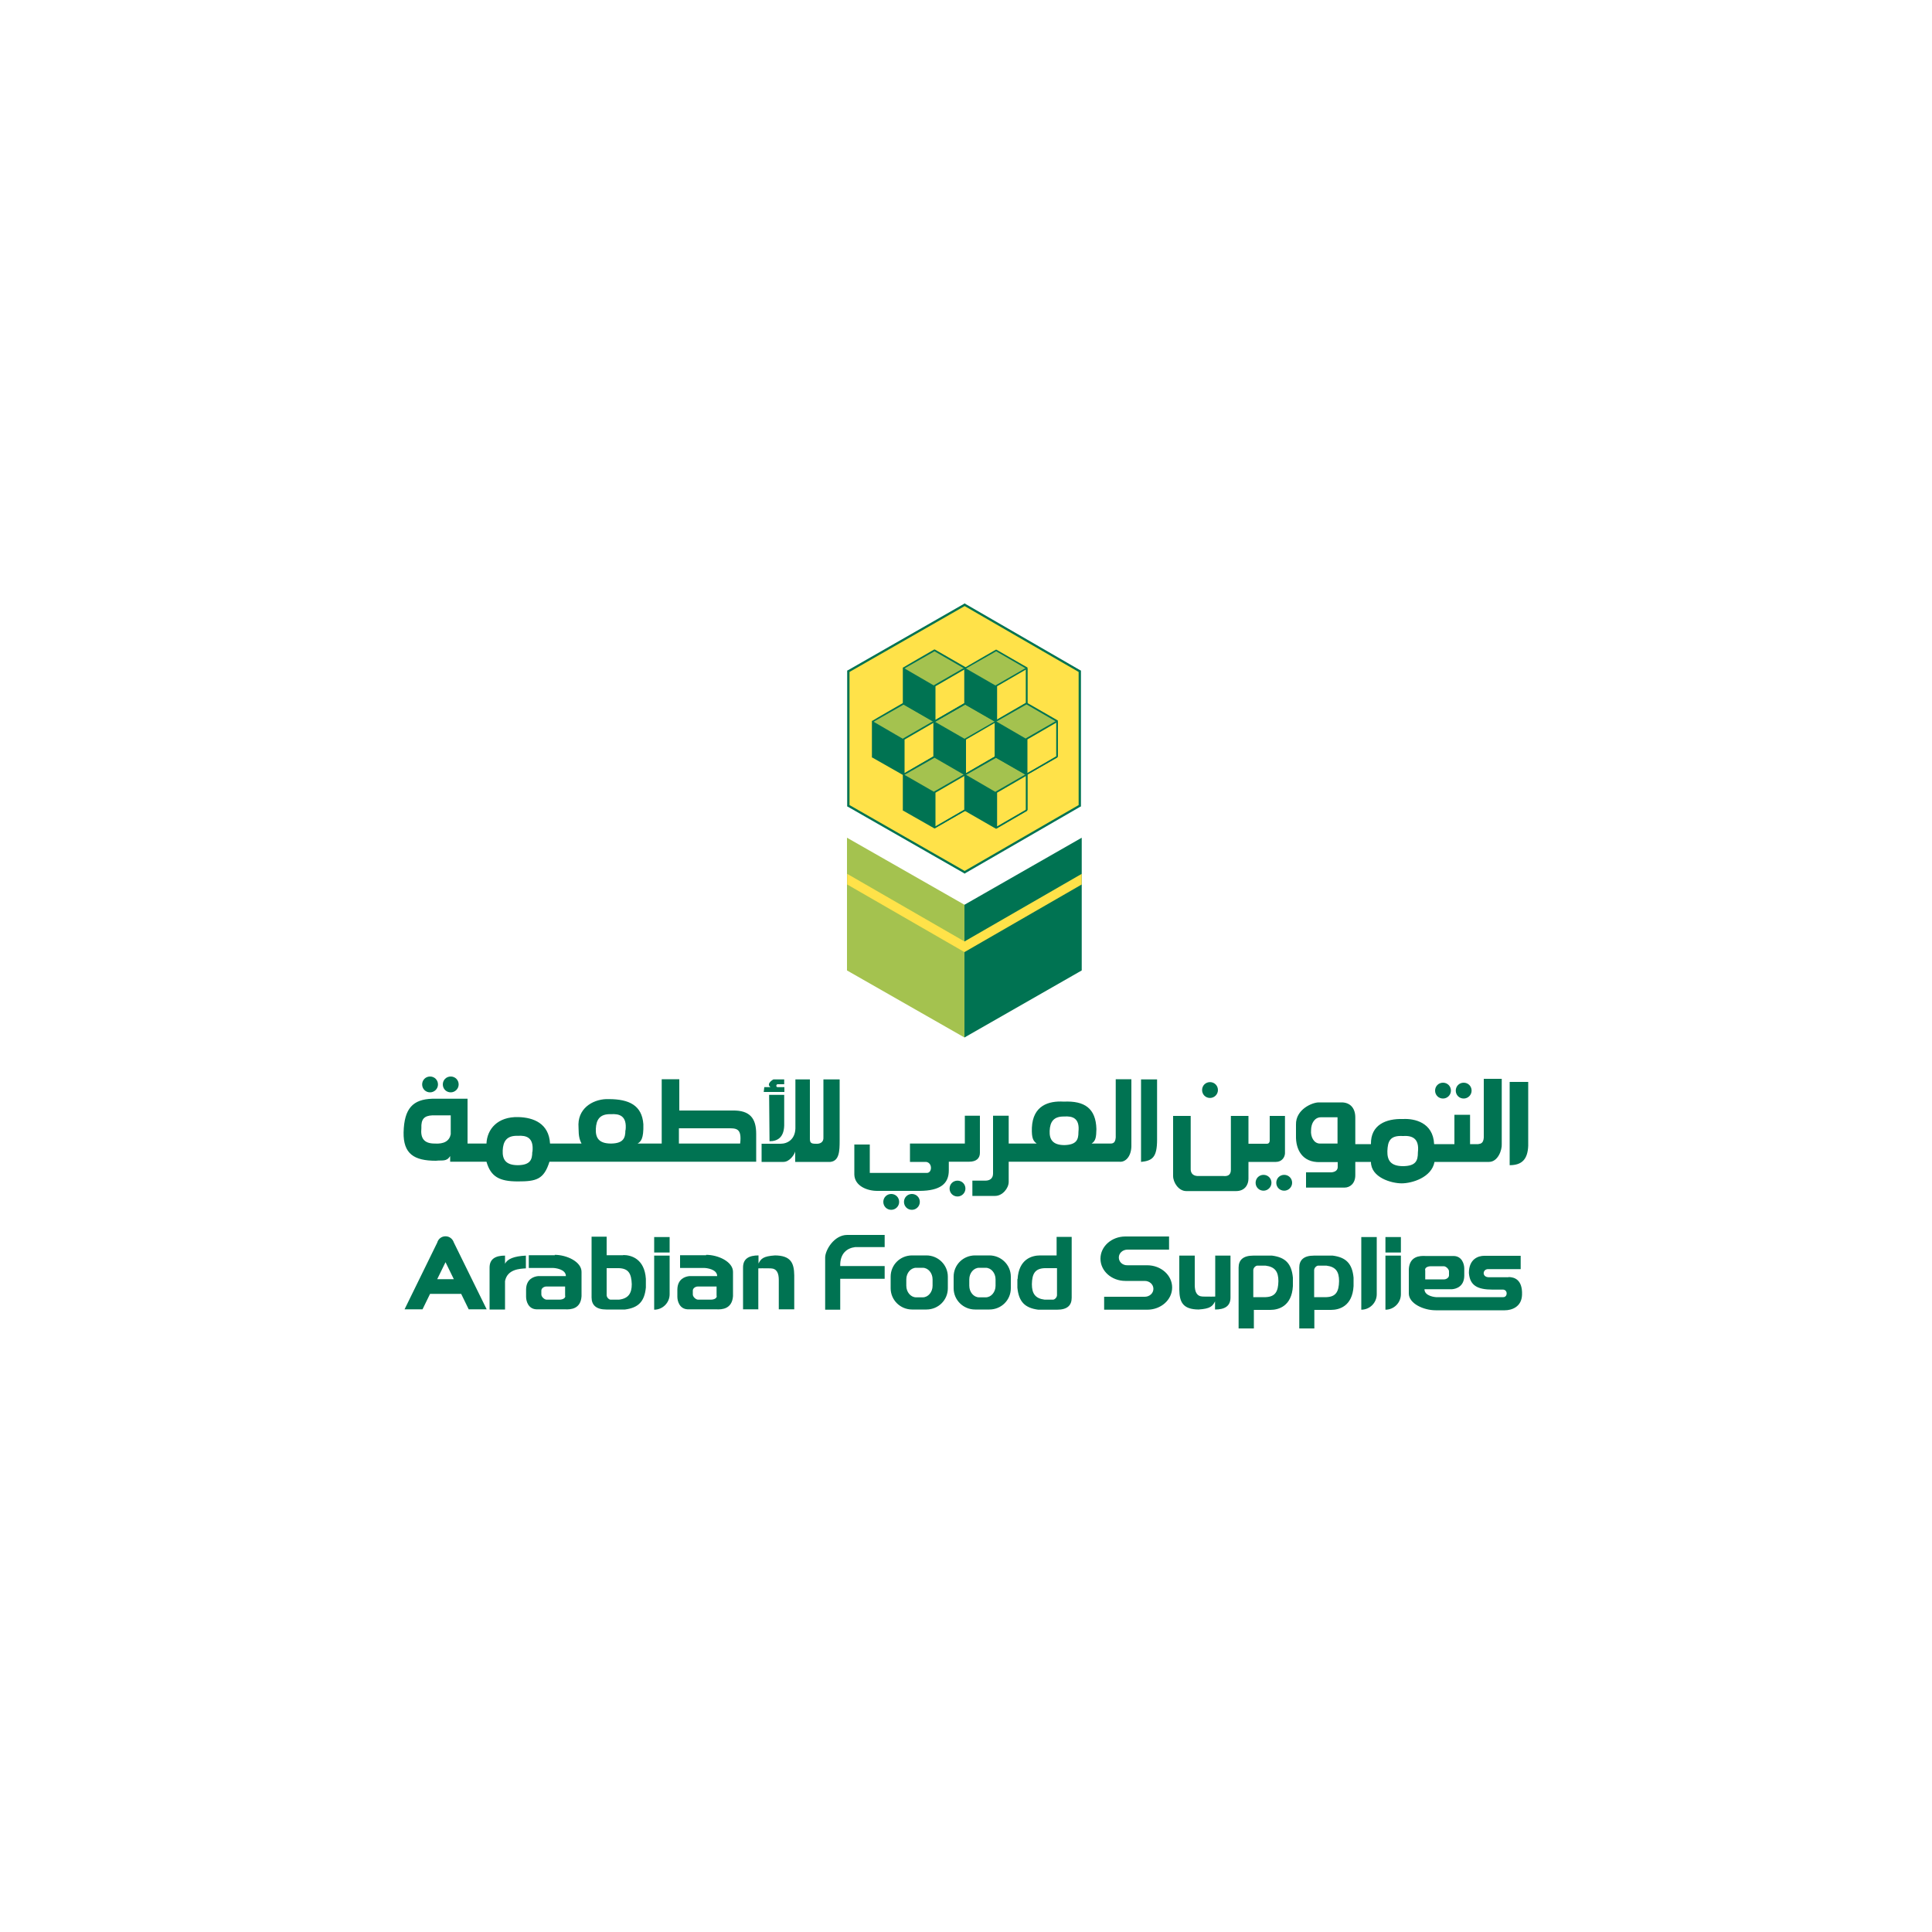 <?xml version="1.0" encoding="UTF-8"?>
<svg xmlns="http://www.w3.org/2000/svg" version="1.1" viewBox="0 0 1000 1000">
  <defs>
    <style>
      .cls-1 {
        fill: #007352;
      }

      .cls-1, .cls-2, .cls-3 {
        fill-rule: evenodd;
      }

      .cls-2 {
        fill: #ffe249;
      }

      .cls-3 {
        fill: #a4c24f;
      }
    </style>
  </defs>
  <!-- Generator: Adobe Illustrator 28.7.0, SVG Export Plug-In . SVG Version: 1.2.0 Build 23)  -->
  <g>
    <g id="Layer_2">
      <g>
        <polygon class="cls-1" points="499.2 468.3 559.9 433.6 559.9 502.3 499.2 537 499.2 468.3 499.2 468.3"/>
        <polygon class="cls-3" points="499.2 468.3 438.4 433.6 438.4 502.3 499.2 537 499.2 468.3 499.2 468.3"/>
        <polygon class="cls-2" points="438.5 452.3 499.2 487.3 559.9 452.3 559.9 457.8 499.2 492.8 438.5 457.8 438.5 452.3 438.5 452.3"/>
        <polygon class="cls-1" points="558.9 417.7 499.9 451.8 499.3 452.2 498.7 451.8 439.1 417.7 438.5 417.4 438.5 416.7 438.5 347.8 438.5 347.1 439.1 346.8 498.7 312.7 499.3 312.3 499.9 312.7 558.9 346.8 559.5 347.1 559.5 347.8 559.5 416.7 559.5 417.4 558.9 417.7 558.9 417.7"/>
        <polygon class="cls-2" points="558.3 416.7 499.3 450.8 439.7 416.7 439.7 347.8 499.3 313.7 558.3 347.8 558.3 416.7 558.3 416.7"/>
        <polygon class="cls-3" points="499.6 382.9 483.2 373.5 499.6 364.2 515.4 373.4 499.6 382.9 499.6 382.9"/>
        <path class="cls-1" d="M515.6,392.2l-15.8,9.1h-.2c0,.1-.2,0-.2,0l-16-9.1h-.2v-19h.2c0-.1,16-9.3,16-9.3h.2c0-.1.2,0,.2,0l15.8,9.1h.2v18.8h-.4l.2.3h0ZM499.6,400.5l15.4-8.9v-18l-15.4-8.9-15.6,8.9v18l15.6,8.9h0Z"/>
        <polygon class="cls-1" points="483.6 373.4 483.6 391.8 499.6 401 499.6 382.6 483.6 373.4 483.6 373.4"/>
        <path class="cls-1" d="M515.8,373.5v18.4l-.2.3-15.8,9.1-.6-.3v-18.4l.2-.3,15.8-9.1.2.3h.4ZM515,391.6v-17.5l-15,8.7v17.5l15-8.7h0Z"/>
        <polygon class="cls-3" points="515.5 410.2 499.4 401 515.6 391.7 531.4 400.8 515.5 410.2 515.5 410.2"/>
        <path class="cls-1" d="M531.6,419.7l-15.8,9.2h-.2c0,.1-.2,0-.2,0l-16-9.2h-.2v-19.1h.2c0-.1,16-9.3,16-9.3h.2c0-.1.2,0,.2,0l15.8,9.2h.2v18.8h-.4l.2.3h0ZM515.6,428.1l15.4-8.9v-18.1l-15.4-8.9-15.6,8.9v18l15.6,8.9h0Z"/>
        <polygon class="cls-1" points="499.6 400.8 499.6 419.3 515.6 428.5 515.6 410.1 499.6 400.8 499.6 400.8"/>
        <path class="cls-1" d="M531.8,400.9v18.4l-.2.3-15.8,9.1-.6-.3v-18.4l.2-.3,15.8-9.1.2.3h.4ZM531.1,419.1v-17.5l-15,8.7v17.5l15-8.7h0Z"/>
        <polygon class="cls-3" points="515.6 355.2 499.3 345.9 515.6 336.6 531.4 345.8 515.6 355.2 515.6 355.2"/>
        <path class="cls-1" d="M531.6,364.6l-15.8,9.1h-.2c0,.1-.2,0-.2,0l-16-9.1h-.2v-19h.2c0-.1,16-9.3,16-9.3h.2c0-.1.2,0,.2,0l15.8,9.1h.2v18.8h-.4l.2.3h0ZM515.6,372.9l15.4-8.9v-18l-15.4-8.9-15.6,8.9v18l15.6,8.9h0Z"/>
        <polygon class="cls-1" points="499.6 345.8 499.6 364.2 515.6 373.4 515.6 355 499.6 345.8 499.6 345.8"/>
        <path class="cls-1" d="M531.8,345.9v18.4l-.2.3-15.8,9.1-.6-.3v-18.4l.2-.3,15.8-9.1.2.3h.4ZM531.1,364v-17.5l-15,8.7v17.5l15-8.7h0Z"/>
        <polygon class="cls-3" points="467.7 382.7 451.6 373.4 467.7 364.2 483.5 373.3 467.7 382.7 467.7 382.7"/>
        <path class="cls-1" d="M483.7,392.1l-15.8,9.1h-.2c0,.1-.2,0-.2,0l-16-9.1h-.2v-19h.2c0-.1,16-9.3,16-9.3h.2c0-.1.2,0,.2,0l15.8,9.1h.2v18.8h-.4l.2.3h0ZM467.7,400.5l15.4-8.9v-18l-15.4-8.9-15.6,8.9v18l15.6,8.9h0Z"/>
        <polygon class="cls-1" points="451.7 373.3 451.7 391.8 467.7 401 467.7 382.6 451.7 373.3 451.7 373.3"/>
        <path class="cls-1" d="M483.9,373.4v18.4l-.2.3-15.8,9.1-.6-.3v-18.4l.2-.3,15.8-9.1.2.3h.4ZM483.2,391.6v-17.5l-15,8.7v17.5l15-8.7h0Z"/>
        <polygon class="cls-3" points="483.7 410.2 467.6 401 483.7 391.7 499.5 400.8 483.7 410.2 483.7 410.2"/>
        <path class="cls-1" d="M499.7,419.6l-15.8,9.1h-.2c0,.1-.2,0-.2,0l-16-9.1h-.2v-19h.2c0-.1,16-9.3,16-9.3h.2c0-.1.2,0,.2,0l15.8,9.1h.2v18.8h-.4l.2.3h0ZM483.7,428l15.4-8.9v-18l-15.4-8.9-15.6,8.9v18l15.6,8.9h0Z"/>
        <polygon class="cls-1" points="467.7 400.8 467.7 419.3 483.7 428.4 483.7 410 467.7 400.8 467.7 400.8"/>
        <path class="cls-1" d="M499.9,400.9v18.4l-.2.3-15.8,9.1-.6-.3v-18.4l.2-.3,15.8-9.1.2.3h.4ZM499.2,419.1v-17.5l-15,8.7v17.5l15-8.7h0Z"/>
        <polygon class="cls-3" points="483.7 355.3 467.5 345.8 483.7 336.6 499.5 345.7 483.7 355.3 483.7 355.3"/>
        <path class="cls-1" d="M499.7,364.5l-15.8,9.1h-.2c0,.1-.2,0-.2,0l-16-9.1h-.2v-19h.2c0-.1,16-9.3,16-9.3h.2c0-.1.2,0,.2,0l15.8,9.1h.2v18.8h-.4l.2.3h0ZM483.7,372.9l15.4-8.9v-18l-15.4-8.9-15.6,8.9v18l15.6,8.9h0Z"/>
        <polygon class="cls-1" points="467.7 345.7 467.7 364.2 483.7 373.3 483.7 355 467.7 345.7 467.7 345.7"/>
        <path class="cls-1" d="M499.9,345.8v18.4l-.2.3-15.8,9.1-.6-.3v-18.4l.2-.3,15.8-9.1.2.3h.4ZM499.2,364v-17.5l-15,8.7v17.5l15-8.7h0Z"/>
        <polygon class="cls-3" points="531.3 382.7 515 373.3 531.3 364.1 547.1 373.2 531.3 382.7 531.3 382.7"/>
        <path class="cls-1" d="M547.3,392l-15.8,9.1h-.2c0,.1-.2,0-.2,0l-16-9.1h-.2v-19h.2c0-.1,16-9.3,16-9.3h.2c0-.1.2,0,.2,0l15.8,9.1h.2v18.8h-.4l.2.3h0ZM531.3,400.4l15.4-8.9v-18l-15.4-8.9-15.6,8.9v18l15.6,8.9h0Z"/>
        <polygon class="cls-1" points="515.3 373.2 515.3 391.7 531.3 400.8 531.3 382.5 515.3 373.2 515.3 373.2"/>
        <path class="cls-1" d="M547.5,373.3v18.4l-.2.3-15.8,9.1-.6-.3v-18.4l.2-.3,15.8-9.1.2.3h.4ZM546.8,391.5v-17.5l-15,8.7v17.5l15-8.7h0Z"/>
        <path class="cls-1" d="M226.3,662.1l4.3-8.8,4.3,8.8h-8.7ZM737.6,657.3c0-1.7,2.4-1.9,3-1.9h6.7c1.1,0,2.8,1.5,2.7,2.8v1.9c0,1.3-1.5,2.1-2.5,2.1h-9.8v-4.8h0ZM780.8,661.1h-10c-3.9.1-3.5-4.2-.6-4.2h16.9v-6.9h-18.9c-3,0-7.9,1.6-7.9,8.9.5,6.4,4.3,8.6,12.3,8.6h5.5c2.5.3,2.2,4-.1,3.9h-34.1c-1,.1-6.6-.5-6.6-4.1h14.3c2.3-.2,6.2-1.5,6.3-6.9v-3.8c0-2.4-1.2-6.3-5.3-6.5h-14.7c-3.2-.2-8.3.2-8.7,6.8v12.6c0,5.2,7.6,8.7,13.9,8.7h35.8c3.5,0,8.7-1.7,8.9-8,.3-7.9-4-9.2-7-9.2h0ZM582.5,640c-7.1,0-12.9,5.1-12.9,11.5s5.8,11.5,12.9,11.5h10c2.5,0,4.5,1.8,4.5,4.1s-2,4.1-4.5,4.1h-21v6.7h22.3c7.1,0,12.9-5.1,12.9-11.5s-5.8-11.5-12.9-11.5h-10.2c-2.5.1-4.5-1.7-4.5-4s2-4.1,4.5-4.1h21.5v-6.8h-22.6ZM515.3,665.5c0,3.3-2.3,6-5.1,6h-3.4c-2.8,0-5.1-2.7-5.1-6v-3.3c0-3.3,2.3-6,5.1-6h3.4c2.8,0,5.1,2.7,5.1,6v3.3h0ZM512.1,649.8h-7.4c-6.2,0-11.1,4.9-11.1,11v6c0,6.1,5,11,11.1,11h7.4c6.2,0,11.1-4.9,11.1-11v-6c0-6.1-5-11-11.1-11h0ZM482.7,665.5c0,3.3-2.3,6-5.1,6h-3.4c-2.8,0-5.1-2.7-5.1-6v-3.3c0-3.3,2.3-6,5.1-6h3.4c2.8,0,5.1,2.7,5.1,6v3.3h0ZM479.5,649.8h-7.4c-6.2,0-11.1,4.9-11.1,11v6c0,6.1,5,11,11.1,11h7.4c6.2,0,11.1-4.9,11.1-11v-6c0-6.1-5-11-11.1-11h0ZM427,677.9h7.9v-16h23v-6.6h-23c-.2-6.6,3.6-9.3,7.7-9.8h15.3v-6.3h-19.4c-6.8,0-11.4,7.9-11.4,11.7v27h-.1ZM704.6,677.9c4.4,0,8-3.6,8-8v-29.6s-8,0-8,0v37.6h0ZM717.1,677.9c4.4,0,8-3.6,8-8v-20s-8,0-8,0v28h0ZM725.1,640.3h-8v8h8v-8h0ZM338.6,677.9c4.4,0,8-3.6,8-8v-20s-8,0-8,0v28h0ZM346.6,640.3h-8v8h8v-8h0ZM693.1,663.1c-.1,5.4-1.6,8.1-6.5,8.3h-6.4v-13.5c-.2-1.8,1.4-2.8,2-2.8h4.4c4.8.6,6.5,3.1,6.5,8h0ZM700.6,665.8v-4.5c-.7-7.3-3.9-10.5-10.8-11.4h-9.7c-5.3,0-7.6,2.3-7.6,6.2v31.5h7.8v-9.6h8.6c4.3,0,11.1-1.9,11.7-12.3h0ZM661.7,663.1c-.1,5.4-1.6,8.1-6.6,8.3h-6.4v-13.5c-.2-1.8,1.4-2.8,2-2.8h4.4c4.8.6,6.6,3.1,6.6,8h0ZM669.2,665.8v-4.5c-.7-7.3-3.9-10.5-10.8-11.4h-9.7c-5.3,0-7.6,2.3-7.6,6.2v31.5h7.9v-9.6h8.5c4.3,0,11.1-1.9,11.7-12.3h0ZM534.1,664.7c.1-5.4,1.6-8.1,6.6-8.3h6.4v13.5c.2,1.8-1.4,2.8-2,2.8h-4.4c-4.8-.6-6.6-3.1-6.6-8h0ZM526.6,662v4.5c.7,7.3,3.9,10.5,10.8,11.4h9.7c5.3,0,7.6-2.2,7.6-6.2v-31.5h-7.8v9.6h-8.5c-4.3,0-11.1,1.9-11.7,12.3h0ZM320.4,672.7h-4.4c-.6,0-2.2-1-2-2.8v-13.5h6.4c5,.2,6.4,2.9,6.6,8.3,0,4.8-1.8,7.4-6.6,8h0ZM322.6,649.7h-8.6v-9.6h-7.8v31.5c0,3.9,2.4,6.2,7.6,6.2h9.7c6.9-.9,10.1-4.1,10.8-11.4v-4.5c-.7-10.3-7.5-12.3-11.7-12.3h0ZM371,670.8c0,1.7-2.4,1.9-3,1.9h-6.7c-1.1,0-2.8-1.5-2.7-2.8v-1.9c0-1.3,1.5-2.1,2.5-2.1h9.8v4.8h0ZM365.5,649.7h-13.5v6.6c-.1,0,12.6,0,12.6,0,1,0,6.6.6,6.6,4.2h-14.3c-2.3.2-6.2,1.5-6.3,6.9v3.8c0,2.4,1.2,6.3,5.3,6.5h14.7c3.2.2,8.3-.2,8.8-6.8v-12.6c0-5.2-7.6-8.8-13.9-8.8h0ZM292.6,670.8c0,1.7-2.4,1.9-3,1.9h-6.7c-1.1,0-2.8-1.5-2.7-2.8v-1.9c0-1.3,1.5-2.1,2.5-2.1h9.8v4.8h0ZM287.2,649.7h-13.5v6.6c-.1,0,12.6,0,12.6,0,1,0,6.6.6,6.6,4.2h-14.3c-2.3.2-6.2,1.5-6.3,6.9v3.8c0,2.4,1.2,6.3,5.3,6.5h14.7c3.2.2,8.3-.2,8.7-6.8v-12.6c0-5.2-7.6-8.8-13.9-8.8h0ZM628.9,649.9h8v21.7c0,4.6-3.2,6.2-8,6.2v-4.2c-1.3,2.5-2.4,3.8-8.6,4.2h.3c-8.6,0-10.1-4.1-10.2-10.3v-17.6h8v15.2c0,3.5,1,5.9,4.2,6,3.2.1,6.4,0,6.4,0v-21.3h0ZM392.6,677.7h-8v-21.7c0-4.6,3.2-6.2,8-6.2v4.2c1.3-2.5,2.4-3.8,8.6-4.2h-.3c8.6,0,10.1,4.1,10.2,10.3v17.6h-8v-15.2c0-3.5-1-5.9-4.2-6-3.2-.1-6.4,0-6.4,0v21.3h0ZM261.4,677.7v-14.6c1.2-6.3,7.9-6.4,10.8-6.6v-6.6c-6.2.3-9.5,1.7-10.8,4.2v-4.2c-4.8,0-8,1.6-8,6.2v21.7h8ZM242.6,677.7h9.3l-17-34.6c-.6-1.8-2.2-3.2-4.3-3.2s-3.8,1.4-4.3,3.3l-16.9,34.5h9.3l3.9-8h16.1l3.9,8h0Z"/>
        <path class="cls-1" d="M383.1,591.9h-31.7v-7.9h24.8c4.7,0,7.9-.4,6.9,7.9h0ZM733.9,596.5c0,4.2-1,7-7.6,7.1-6.6,0-8.3-3.1-8.2-7.8.2-4.9,1.2-8.2,8-7.8,4.5-.3,8.7.9,7.8,8.5h0ZM692.3,591.9h-9.1c-3.2,0-4.9-3.6-4.6-6.8,0-3.9,2-6.8,5.1-6.8h8.6v13.6h0ZM777.3,592.2v-33.8h-9.3v30.4c-.2,2.9-1.5,3.2-2.9,3.4h-4.2v-15.2h-8.1v15.2h-10.5c-.5-11.3-10.3-13.3-16-13-8.9-.3-16.9,3-16.7,13h-8.1v-13.8c0-5.1-2.9-7.8-7.1-7.8h-11.8c-3.5,0-12,3.7-11.8,11.5v5.7c-.2,7.1,3.2,14,12.5,13.7h9.1v2.1c.2,2.2-1.4,3-3.2,3.2h-13.2v7.9h19.9c2.9,0,5.6-2.2,5.6-6.4v-6.9h8.1c0,8.1,10.6,11.1,15.9,11.1s15.5-3,17-11.1h28.2c4.6,0,6.8-6.1,6.6-9.3h0ZM558.2,586c0,3.9-1,6.5-7.2,6.7-6.2,0-7.9-3-7.7-7.4.2-4.6,2-7.5,7.5-7.4,4.3-.3,8.2.8,7.4,8h0ZM577.5,558.6v30.2c-.3,3.7-2.4,3-3.7,3.1h-8.8c2.2-1.4,2.4-3.4,2.5-7.5-.3-10.8-6.2-14.7-16.9-14.2-7.8-.5-16,2-16.5,13.5-.2,5.7.8,6.9,2.5,8.2h-14.5v-14.4h-8.1v29.9c0,2.5-1.6,3.7-4,3.7h-6.7v7.9h11.8c3.7,0,7-3.9,7-7.3v-10.4h57.2c3.2.4,6.1-2.6,6.3-7.8v-34.9h-8.1ZM781.4,603v-43h9.6v33.1c-.3,6.9-3.2,10-9.6,10h0ZM233.3,565.4c2.2,0,4.1-1.8,4.1-4.1s-1.8-4.1-4.1-4.1-4.1,1.8-4.1,4.1,1.8,4.1,4.1,4.1h0ZM222.6,565.4c2.2,0,4.1-1.8,4.1-4.1s-1.8-4.1-4.1-4.1-4.1,1.8-4.1,4.1,1.8,4.1,4.1,4.1h0ZM757.6,568.6c2.2,0,4.1-1.8,4.1-4.1s-1.8-4.1-4.1-4.1-4.1,1.8-4.1,4.1,1.8,4.1,4.1,4.1h0ZM626.3,568.3c2.2,0,4.1-1.8,4.1-4.1s-1.8-4.1-4.1-4.1-4.1,1.8-4.1,4.1,1.8,4.1,4.1,4.1h0ZM746.9,568.6c2.2,0,4.1-1.8,4.1-4.1s-1.8-4.1-4.1-4.1-4.1,1.8-4.1,4.1,1.8,4.1,4.1,4.1h0ZM664.7,616.3c2.2,0,4.1-1.8,4.1-4.1s-1.8-4.1-4.1-4.1-4.1,1.8-4.1,4.1,1.8,4.1,4.1,4.1h0ZM654,616.3c2.2,0,4.1-1.8,4.1-4.1s-1.8-4.1-4.1-4.1-4.1,1.8-4.1,4.1,1.8,4.1,4.1,4.1h0ZM607.2,577.5v31.2c0,3.4,2.9,7.8,6.8,7.8h25.8c4.6,0,6.4-3.4,6.4-6.4v-8.7h14.2c3,0,4.6-2.3,4.7-4.4v-19.4h-7.9v12.7c0,1.2-.7,1.7-1.4,1.7h-9.6v-14.4h-9.1v27.9c0,2.9-1.9,3.4-3.9,3.2h-13.5c-2.7-.2-3.5-2-3.4-3.9v-27.2h-9.1ZM590.6,558.6v42.8c5.9-.6,8.3-2.4,8.3-11.5v-31.2h-8.3ZM495.6,619.3c2.2,0,4.1-1.8,4.1-4.1s-1.8-4.1-4.1-4.1-4.1,1.8-4.1,4.1,1.8,4.1,4.1,4.1h0ZM472,626.2c2.2,0,4.1-1.8,4.1-4.1s-1.8-4.1-4.1-4.1-4.1,1.8-4.1,4.1,1.8,4.1,4.1,4.1h0ZM461.3,626.2c2.2,0,4.1-1.8,4.1-4.1s-1.8-4.1-4.1-4.1-4.1,1.8-4.1,4.1,1.8,4.1,4.1,4.1h0ZM442.1,592.4h8.1v14.7h29.4c2.9.2,3.2-5.2-.2-5.7h-8.4v-9.5h28.4v-14.4h7.8v19.2c0,2.7-1.7,4.6-5.6,4.6-3.9,0-10.5,0-10.5,0v4.5c0,6.9-4.4,10.5-15,10.6h-22.1c-5.1,0-11.6-2.5-11.8-8.4v-15.7h0ZM398.1,566.7h7.8v15.9c-.2,6.1-3.4,8.1-7.6,8.1l-.2-24h0ZM395.2,565.2h10.8v-2.5h-3.5c-1,0-.8-1.5,0-1.5h3.4v-2.5h-5.6s-4,2.2-1.5,4h-3.2l-.3,2.5h0ZM394.2,591.9v9.5h11.3c3.2,0,5.7-3.8,6.1-5.4v5.4h18.2c4.6-.5,4.8-5.6,4.8-11v-31.7h-8.4v29.9c.2,2.7-1.8,3.6-4.1,3.4-2.5,0-2.9-.7-2.9-2.7v-30.6h-7.5v25.4c-.2,5.6-4,7.9-7.7,7.9h-9.9ZM323.7,585c0,4-1,6.8-7.4,6.9-6.4,0-8.1-3-7.9-7.6.2-4.7,2-7.8,7.8-7.6,4.4-.3,8.4.8,7.6,8.3h0ZM275.5,596.2c0,4-1,6.8-7.4,6.9-6.4,0-8.1-3-7.9-7.6.2-4.7,2-7.8,7.8-7.6,4.4-.3,8.4.8,7.6,8.3h0ZM233.3,587.1c-.7,3.5-3.5,5.1-8.3,4.8-5.7,0-7.4-2.9-6.9-8-.2-4.7,1.5-6.4,5.7-6.6h9.5v9.8h0ZM379.1,574.8h-27.5v-16.2h-9.1v33.3h-12.5c1.7-1,3.2-2.4,3-10-.7-9.8-7.4-13-17.9-13-7.1-.3-15.5,3.9-15.7,13,.2,2.9-.3,6.6,1.6,10h-16.3c-.6-10.4-8.5-13.5-16.4-13.7-10.8-.3-16.2,6.3-16.5,13.7h-9.8v-23.2h-18.2c-10.1.3-14.6,5-14.9,17.4-.2,11.1,5.4,14.7,16.7,14.7,3.4-.4,5.5.6,7.4-2.4v2.9c-.1,0,18.8,0,18.8,0,2.2,7.7,6.6,10.2,16.2,10.2s13.5-1,16.4-10.2h107v-14.4c0-7.8-3-12.3-12.3-12.1h0Z"/>
      </g>
    </g>
  </g>
</svg>